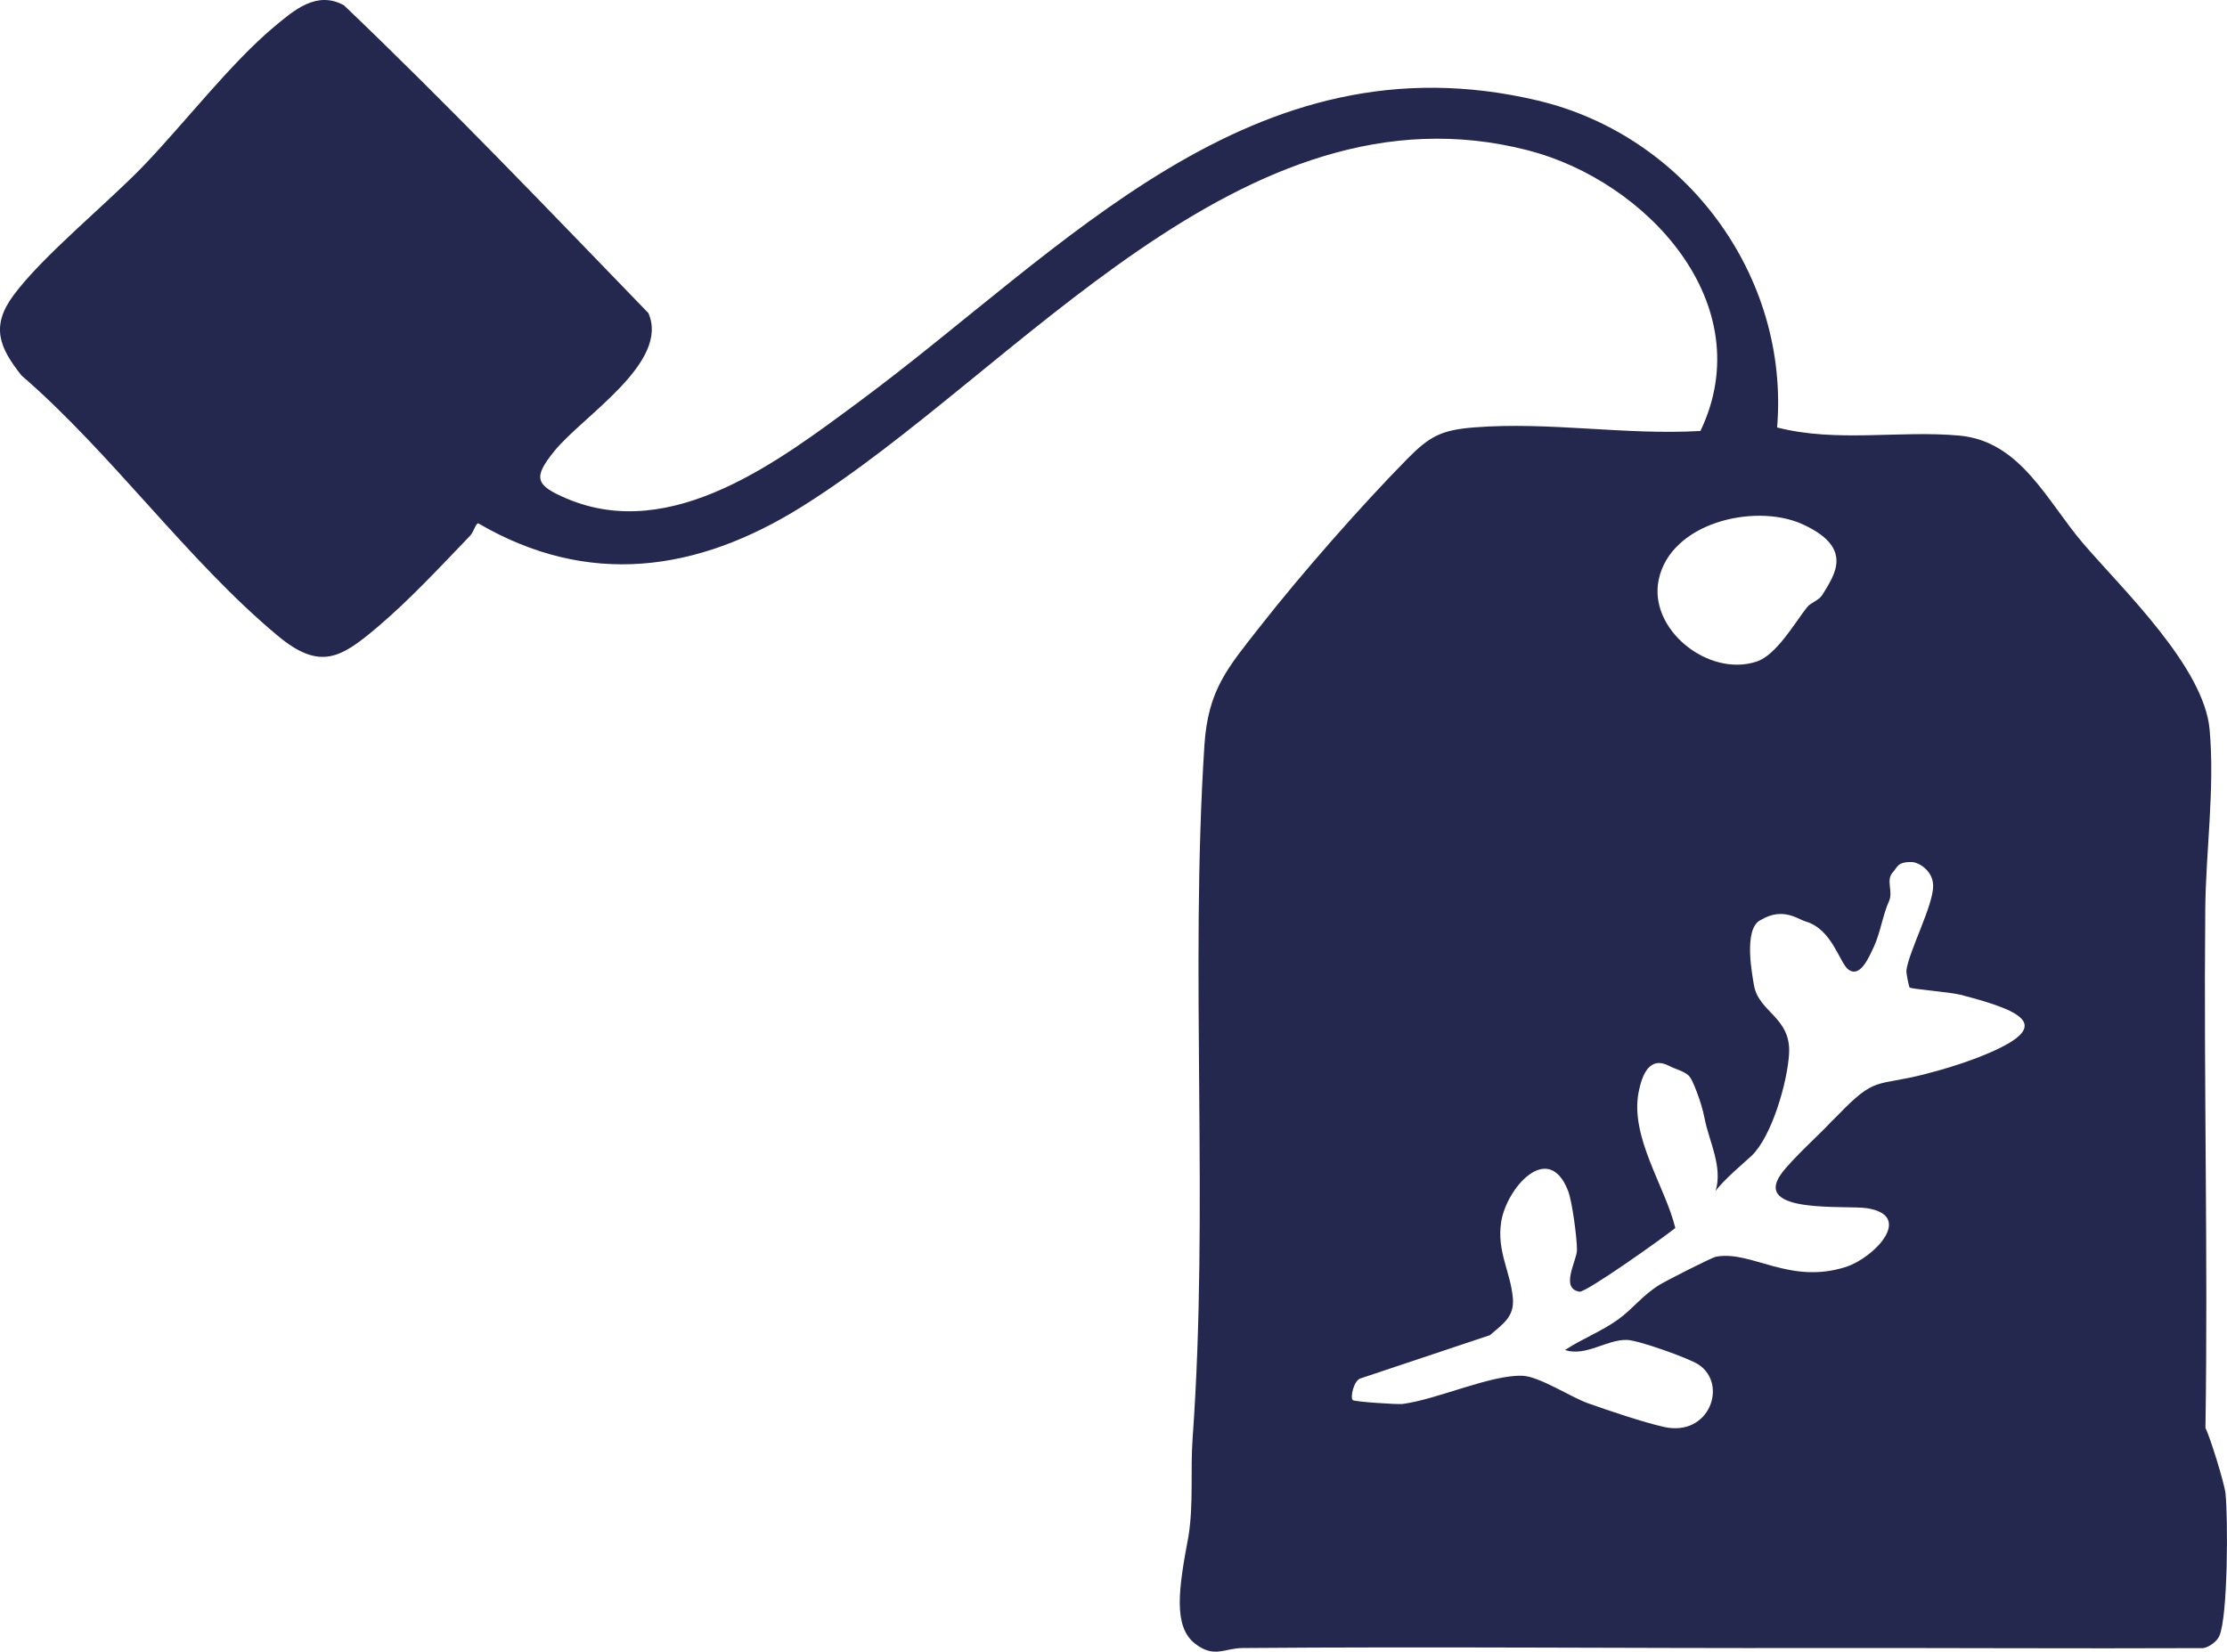 <svg viewBox="0 0 1080 801.2" xmlns="http://www.w3.org/2000/svg" data-name="Calque 1" id="Calque_1">
  <defs>
    <style>
      .cls-1 {
        fill: #24284e;
      }
    </style>
  </defs>
  <path d="M1079.32,724.73c-.55-5.44-7.97-28.95-9.77-31.98,1.3-83.77-.87-167.71-.09-251.52.26-28.56,4.69-58.56,2.11-87.35-2.72-30.38-42.22-67.98-61.25-90.18-17.68-20.61-30.33-49.7-60.2-52.41-28.89-2.62-59.31,3.49-88.29-3.93,6.07-73.76-44.55-141.66-116.11-158.6-138.62-32.83-229.26,72.12-328.7,145.8-38.86,28.79-91.13,68.88-142.07,47.34-15.32-6.49-16.58-10.06-6.27-22.89,13.87-17.24,56.23-43.02,45.78-67.12C265.86,101.64,217.18,50.66,166.78,2.55c-13.26-7.24-24.22,2.4-34.05,10.63-20.89,17.51-43.45,46.75-62.99,67.09-17.97,18.69-48.94,43.7-63.21,62.99-11.19,15.13-6.77,25.44,3.91,38.9,43.39,37.42,80.76,90.05,124.23,126.22,20.66,17.19,30.77,10.81,48.88-4.61,15.36-13.07,30.43-29.32,44.47-43.93,1.65-1.72,2.65-5.9,3.9-5.99,53.36,31.19,106.26,23.57,156.79-7.98,104.61-65.32,213.63-208.67,352.25-172.96,57.69,14.86,113.07,74.62,83.68,136.15-36.34,2.12-73.15-4.59-109.5-1.75-16.31,1.27-21.91,4.34-32.95,15.58-22.47,22.86-51.03,55.4-70.8,80.63-16.05,20.49-25.55,30.93-27.31,58.12-7.1,110.09,2.29,224.78-5.71,335.99-1.14,15.73.51,31.82-2,47.54-4.86,25.66-7.49,43.83,3.2,52.15,9.24,7.19,14.15,2.2,22.96,2.12,92.65-.76,185.99.15,277.63,0,62.78-.11,125.56.31,188.35.04,2.94-.51,6.59-3.23,7.75-5.84,4.21-9.48,4.25-56.86,3.04-68.91ZM804.43,281.04c5.91-27.38,45.9-36.94,69.02-27.06,25.88,11.51,16.42,24.56,10.37,34.5-1.77,2.9-5.51,3.61-7.52,6.15-5.96,7.55-14.76,23.03-24.29,26.25-23.36,7.89-52.81-15.57-47.58-39.83ZM957.42,513.65c-7.72,2.92-15.72,5.29-23.71,7.35-24.24,6.26-23.85.61-42.78,20.32-1.28,1.34-2.54,2.39-3.88,3.88-3.51,3.91-18.35,17.39-23.27,24.27-13.96,19.54,31.49,15.05,41.6,16.61,23.16,3.58,3.48,24.07-10.14,28.46-27.45,8.85-45.84-8.15-63.02-4.93-2.25.42-24.16,11.64-27.34,13.58-8.36,5.13-12.85,11.56-20.08,16.81-8.15,5.9-17.54,9.37-25.87,14.9,10.39,3.23,19.95-5.11,29.99-4.93,5.6.1,30.02,8.83,34.79,11.96,14.35,9.43,5.4,35.18-16.7,30.27-9.9-2.2-27-7.97-36.99-11.53-8.14-2.9-23.41-12.91-31.51-13.29-15.35-.7-41.51,11.5-58.38,13.67-2.28.29-23.26-1.04-24.12-1.9-1.3-1.29.55-9.8,3.98-10.57l62.57-20.91c6.57-5.67,11.86-9,11.11-17.93-1.09-12.75-7.82-22.6-5.69-36.85,2.46-16.43,22.88-39.91,32.46-15.24,2.03,5.24,4.36,23.05,4.32,28.74-.04,5.11-8.35,18.59,1.21,20.19,3.11.52,41.03-26.43,46.48-30.9-4.82-20-22.17-44.23-17.75-66.11,1.64-8.18,5.22-17.47,14.73-12.54,3.65,1.89,6.67,2.34,9.29,4.54,1.34,1.12,2.68,4.33,3.94,7.57,1.77,4.55,3.19,9.24,4.13,14.03,2.02,10.32,8.78,22.91,5.19,34.58,3.58-5.15,14.54-14.35,17.37-17.01,9.89-9.32,17.49-35.89,18.27-49.57,1.02-17.86-14.95-20.14-17.06-33.45-.62-3.95-5.48-27.61,3.5-31.52,10.58-6.35,18.11-.19,21.35.72,13.37,3.74,16.69,20.66,21.26,23.62,5.52,3.58,9.55-5.88,12.11-11.35,3.05-6.56,4.37-15.62,7.27-21.94,2.27-4.97-1.82-10.35,2.07-14.34,1.95-2,1.91-4.94,9.07-4.74,3,.08,10.14,3.86,10.3,11.39.21,9.41-11.85,32.02-12.97,41.18-.16,1.27,1.24,7.99,1.56,8.27.94.81,19.3,2.17,24.62,3.53,32.44,8.34,46.91,15.88,6.73,31.12Z" class="cls-1"></path>
</svg>